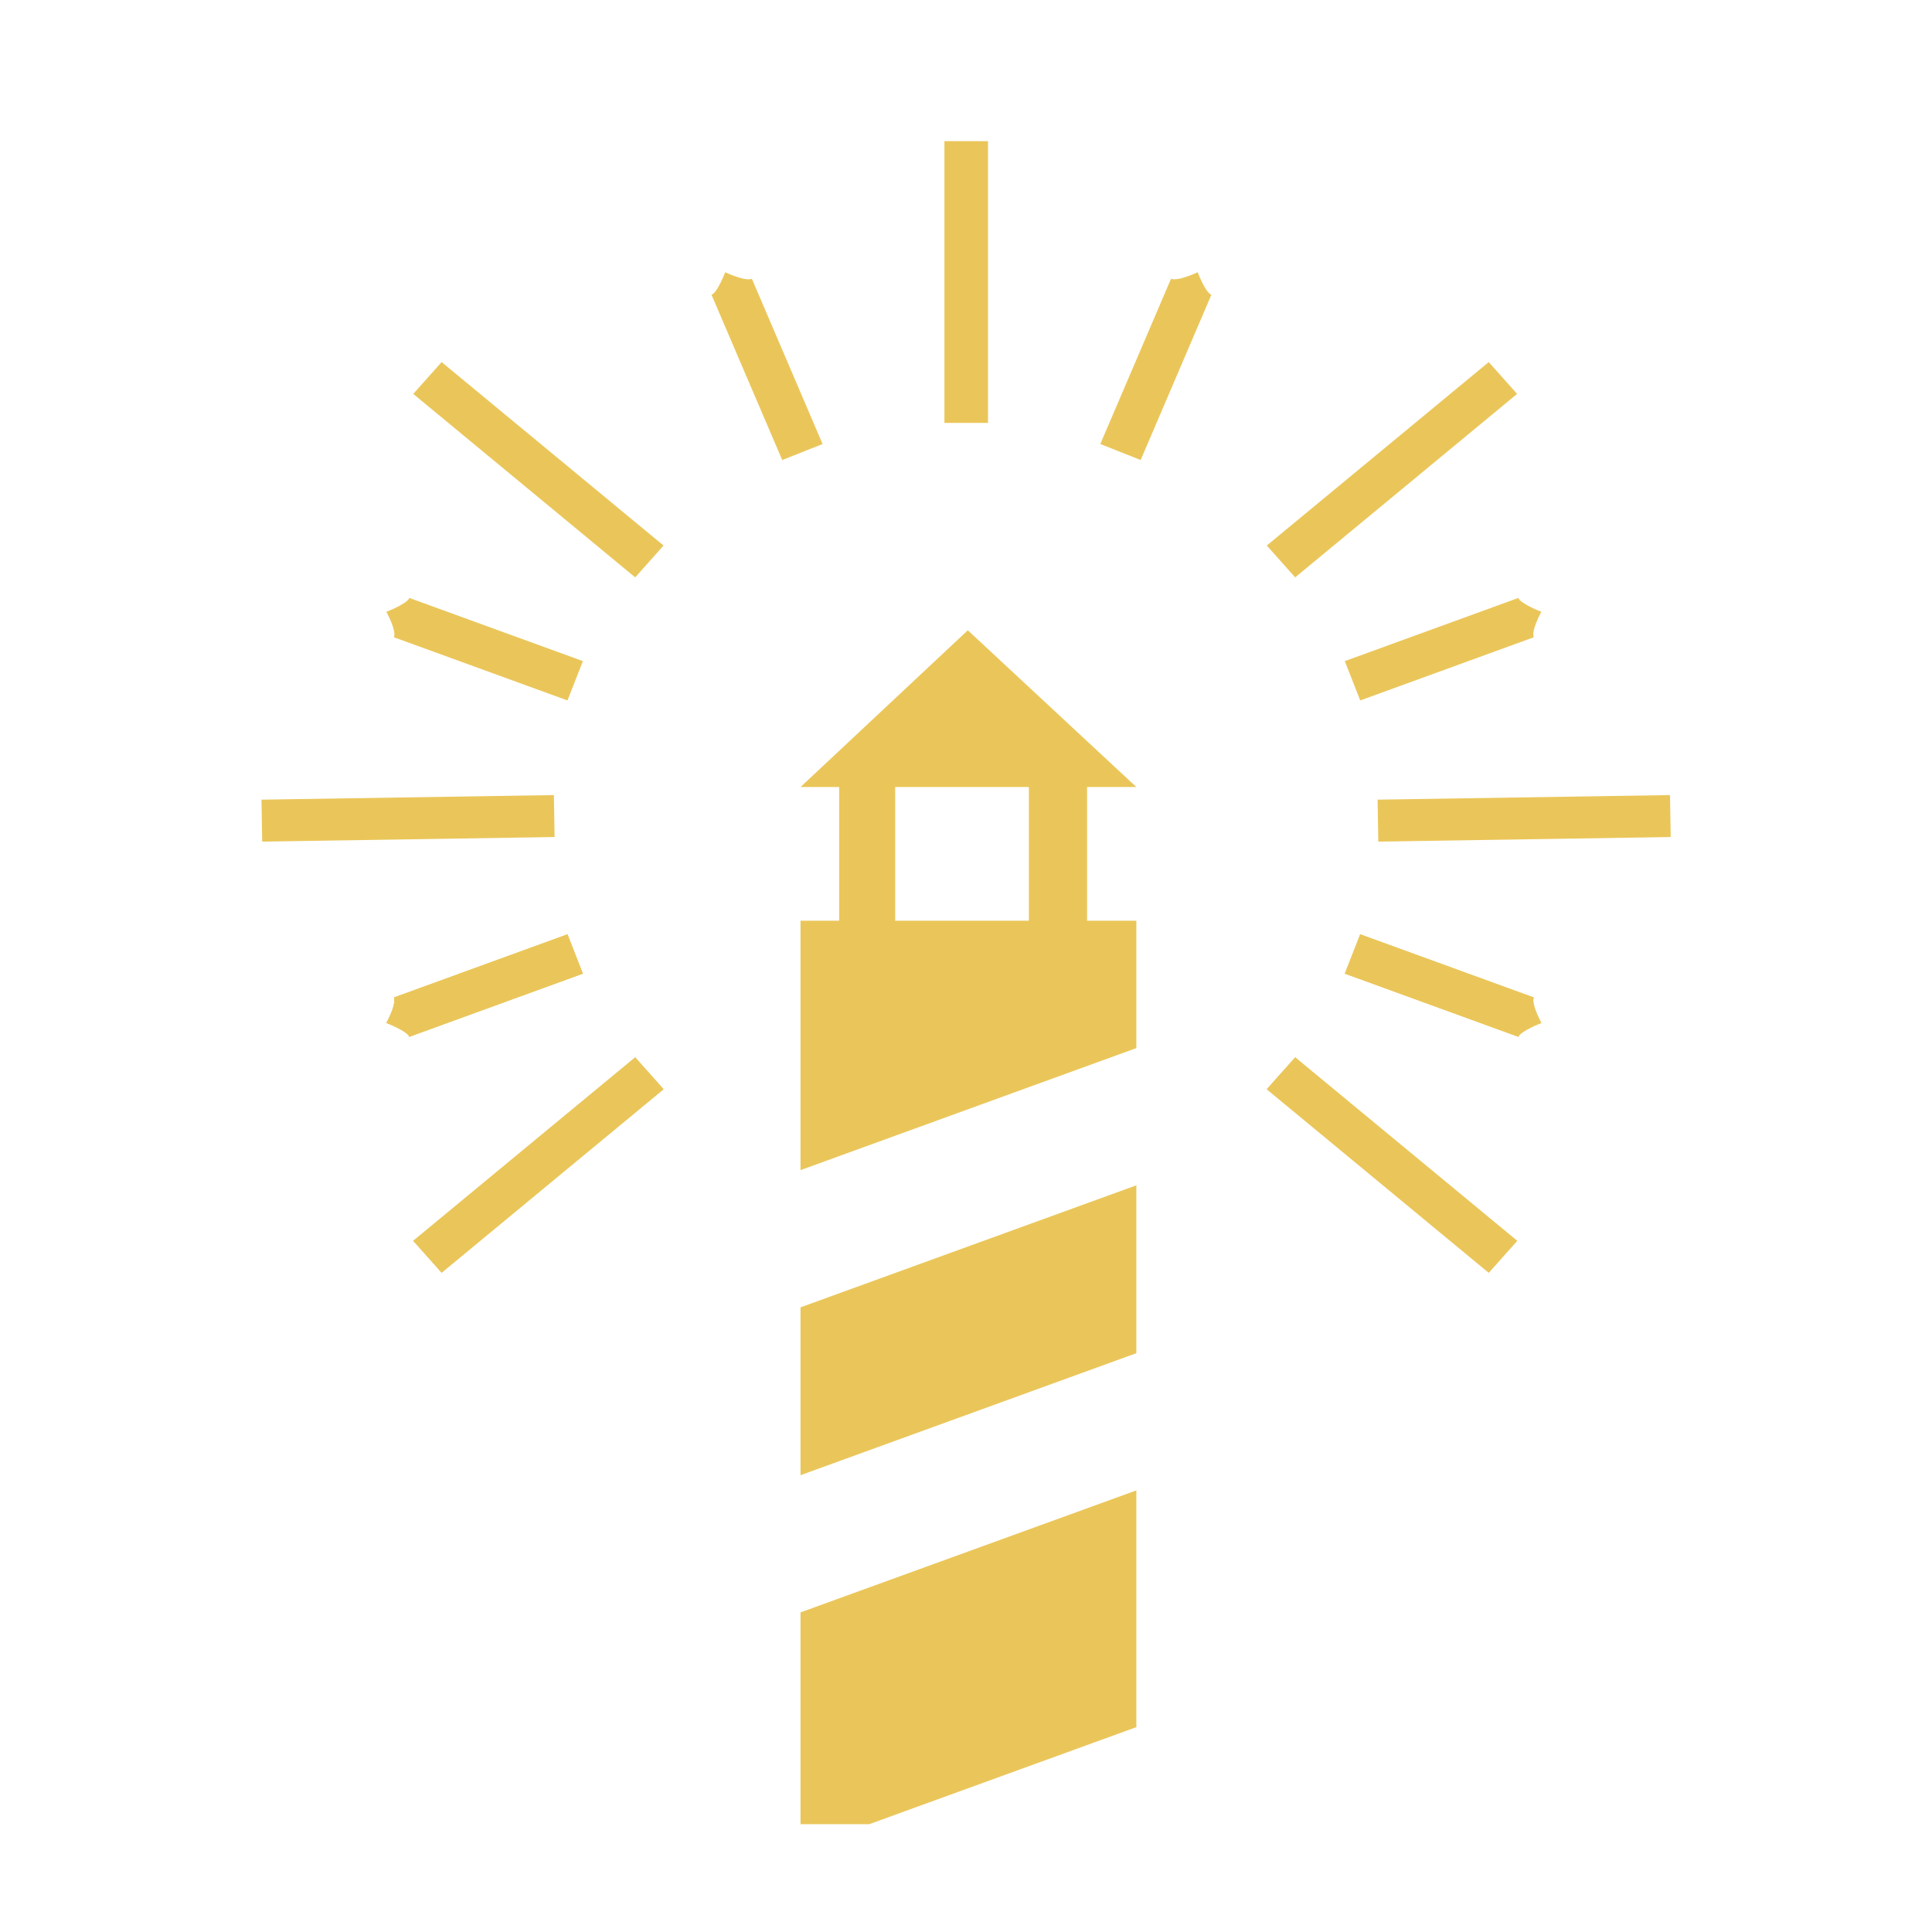 <svg xmlns="http://www.w3.org/2000/svg" xmlns:xlink="http://www.w3.org/1999/xlink" xmlns:serif="http://www.serif.com/" width="100%" height="100%" viewBox="0 0 3508 3508" xml:space="preserve" style="fill-rule:evenodd;clip-rule:evenodd;stroke-linejoin:round;stroke-miterlimit:2;"> <g id="BAZA" transform="matrix(7.813,0,0,7.813,-7146.4,-10114.2)"> <g id="Layer3"> <path id="BAZA1" d="M1116.7,1718.47L1100.72,1718.47L1100.72,1669.25L1178.77,1640.9L1178.77,1695.92L1116.7,1718.47ZM1100.72,1566.47L1100.72,1508.51L1109.7,1508.51L1109.7,1477.44L1100.72,1477.44L1139.6,1441.01L1178.77,1477.44L1167.32,1477.44L1167.32,1508.51L1178.77,1508.51L1178.77,1538.11L1100.72,1566.47ZM1153.79,1477.44L1122.72,1477.44L1122.72,1508.51L1153.79,1508.51L1153.79,1477.44ZM1178.77,1570L1178.77,1609.01L1100.72,1637.37L1100.72,1598.36L1178.77,1570Z" style="fill:rgb(234,198,90);"></path> </g> </g> <g id="Layer2" transform="matrix(1.474,0,0,1.42,-116.238,-421.356)"> <g transform="matrix(6.089,0,0,6.089,-5694.28,-7810.89)"> <rect x="1139.19" y="1361.16" width="8.812" height="59.167" style="fill:rgb(234,198,90);"></rect> </g> <g transform="matrix(0.099,6.088,-6.088,0.099,10310,-5756.76)"> <rect x="1139.19" y="1361.16" width="8.812" height="59.167" style="fill:rgb(234,198,90);"></rect> </g> <g transform="matrix(0.099,6.088,-6.088,0.099,8935.13,-5756.76)"> <rect x="1139.19" y="1361.16" width="8.812" height="59.167" style="fill:rgb(234,198,90);"></rect> </g> <g transform="matrix(-3.965,4.621,-4.621,-3.965,12754.5,2016.17)"> <rect x="1139.19" y="1361.16" width="8.812" height="59.167" style="fill:rgb(234,198,90);"></rect> </g> <g transform="matrix(3.965,4.621,4.621,-3.965,-10218.9,2016.17)"> <rect x="1139.19" y="1361.16" width="8.812" height="59.167" style="fill:rgb(234,198,90);"></rect> </g> <g transform="matrix(4.936,2.035,-2.035,4.936,-1297.69,-8475.09)"> <path d="M1149.89,1379.41L1149.89,1422.21L1139.82,1422.21L1139.82,1379.41C1141.59,1379.41 1144.91,1375.61 1144.91,1375.61C1144.91,1375.61 1148.37,1379.41 1149.89,1379.41Z" style="fill:rgb(234,198,90);"></path> </g> <g transform="matrix(-4.936,2.035,2.035,4.936,3824.1,-8475.09)"> <path d="M1149.89,1379.41L1149.89,1422.21L1139.82,1422.21L1139.82,1379.41C1141.59,1379.41 1144.91,1375.61 1144.91,1375.61C1144.91,1375.61 1148.37,1379.41 1149.89,1379.41Z" style="fill:rgb(234,198,90);"></path> </g> <g transform="matrix(-1.887,4.994,-4.994,-1.887,11007.8,-1517.14)"> <path d="M1149.89,1379.41L1149.89,1422.21L1139.82,1422.21L1139.82,1379.41C1141.59,1379.41 1144.91,1375.61 1144.91,1375.61C1144.91,1375.61 1148.37,1379.41 1149.89,1379.41Z" style="fill:rgb(234,198,90);"></path> </g> <g transform="matrix(1.887,4.994,4.994,-1.887,-8475.47,-1517.14)"> <path d="M1149.89,1379.41L1149.89,1422.21L1139.82,1422.21L1139.82,1379.41C1141.59,1379.41 1144.91,1375.61 1144.91,1375.61C1144.91,1375.61 1148.37,1379.41 1149.89,1379.41Z" style="fill:rgb(234,198,90);"></path> </g> <g transform="matrix(-3.965,4.621,-4.621,-3.965,12754.5,2016.17)"> <rect x="1139.19" y="1361.16" width="8.812" height="59.167" style="fill:rgb(234,198,90);"></rect> </g> <g transform="matrix(3.965,4.621,4.621,-3.965,-10218.9,2016.17)"> <rect x="1139.19" y="1361.16" width="8.812" height="59.167" style="fill:rgb(234,198,90);"></rect> </g> <g transform="matrix(-1.887,4.994,-4.994,-1.887,11007.8,-1517.14)"> <path d="M1149.89,1379.41L1149.89,1422.21L1139.82,1422.21L1139.82,1379.41C1141.59,1379.41 1144.91,1375.61 1144.91,1375.61C1144.91,1375.61 1148.37,1379.41 1149.89,1379.41Z" style="fill:rgb(234,198,90);"></path> </g> <g transform="matrix(1.887,4.994,4.994,-1.887,-8475.47,-1517.14)"> <path d="M1149.89,1379.41L1149.89,1422.21L1139.82,1422.21L1139.82,1379.41C1141.59,1379.41 1144.91,1375.61 1144.91,1375.61C1144.91,1375.61 1148.37,1379.41 1149.89,1379.41Z" style="fill:rgb(234,198,90);"></path> </g> <g transform="matrix(-3.965,-4.621,-4.621,3.965,12754.5,667.619)"> <rect x="1139.19" y="1361.16" width="8.812" height="59.167" style="fill:rgb(234,198,90);"></rect> </g> <g transform="matrix(3.965,-4.621,4.621,3.965,-10218.9,667.619)"> <rect x="1139.19" y="1361.16" width="8.812" height="59.167" style="fill:rgb(234,198,90);"></rect> </g> <g transform="matrix(-1.887,-4.994,-4.994,1.887,11007.8,4200.93)"> <path d="M1149.89,1379.41L1149.89,1422.21L1139.82,1422.21L1139.82,1379.41C1141.59,1379.41 1144.91,1375.61 1144.91,1375.61C1144.91,1375.61 1148.37,1379.41 1149.89,1379.41Z" style="fill:rgb(234,198,90);"></path> </g> <g transform="matrix(1.887,-4.994,4.994,1.887,-8475.47,4200.93)"> <path d="M1149.89,1379.41L1149.89,1422.21L1139.82,1422.21L1139.82,1379.41C1141.59,1379.41 1144.91,1375.61 1144.91,1375.61C1144.91,1375.61 1148.37,1379.41 1149.89,1379.41Z" style="fill:rgb(234,198,90);"></path> </g> </g></svg>